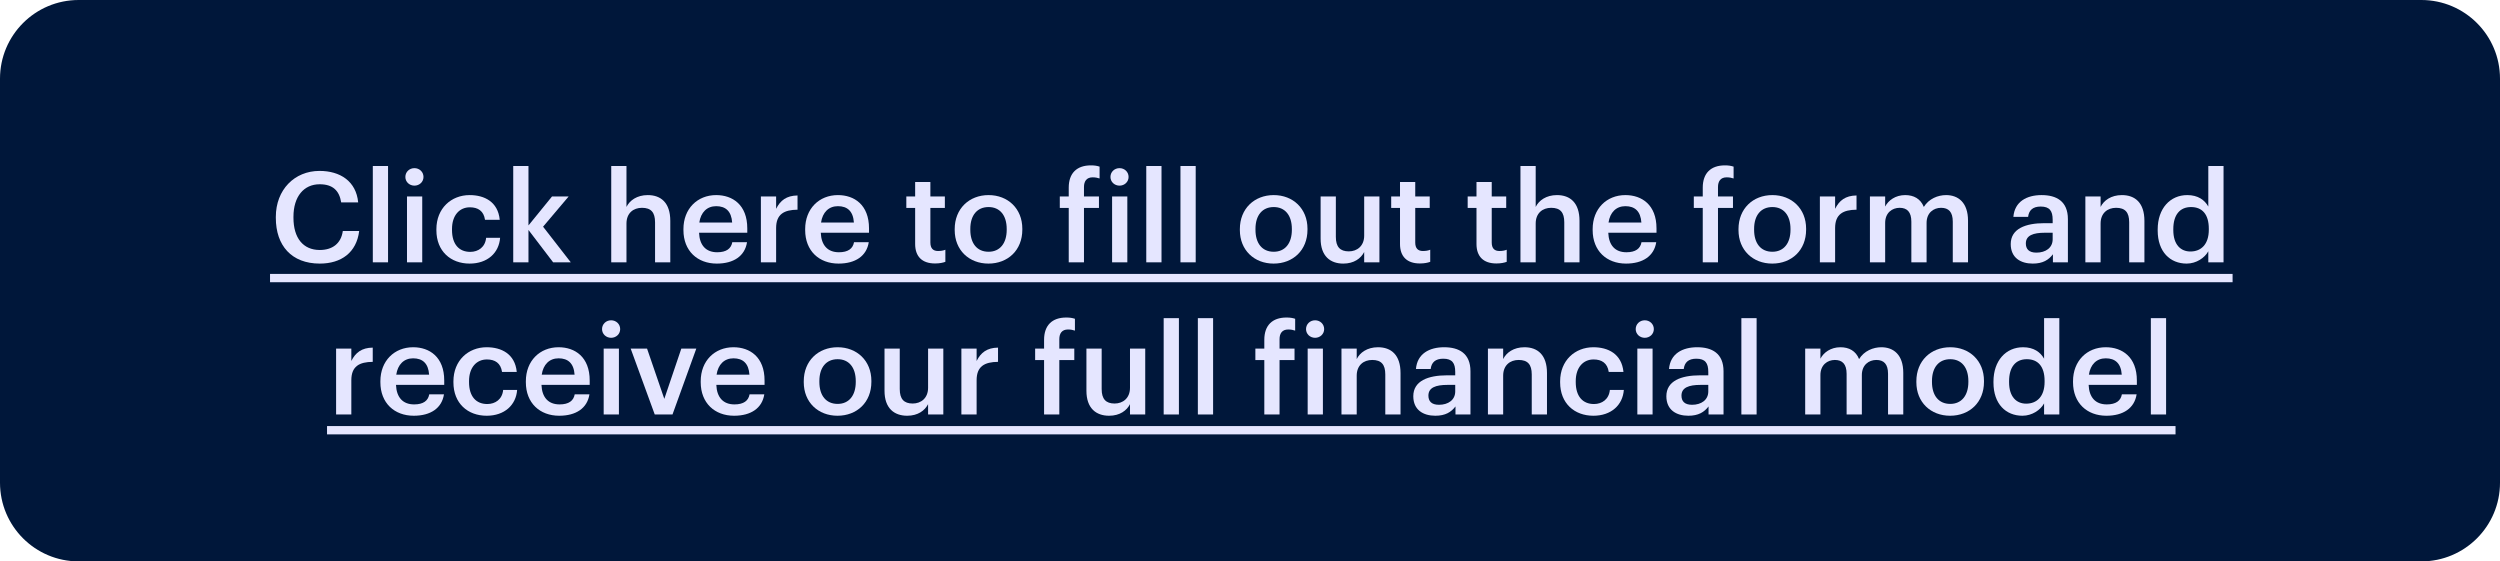 <?xml version="1.0" encoding="utf-8"?>
<svg xmlns="http://www.w3.org/2000/svg" fill="none" height="100%" overflow="visible" preserveAspectRatio="none" style="display: block;" viewBox="0 0 953 214" width="100%">
<g id="Vector">
<path d="M0 30C0 13.431 13.431 0 30 0H923C939.569 0 953 13.431 953 30V184C953 200.569 939.569 214 923 214H30C13.431 214 0 200.569 0 184V30Z" fill="#00173A"/>
<path d="M121.897 100.48C111.145 100.48 105.146 93.616 105.146 83.056V82.672C105.146 72.352 112.249 65.152 121.801 65.152C129.674 65.152 135.77 69.088 136.538 77.152H130.057C129.337 72.592 126.794 70.24 121.85 70.24C115.802 70.24 111.866 74.944 111.866 82.624V83.008C111.866 90.736 115.561 95.296 121.897 95.296C126.649 95.296 130.01 92.896 130.682 88.048H136.921C135.913 96.304 130.057 100.48 121.897 100.48Z" fill="#E5E6FF"/>
<path d="M142.116 100V63.28H147.924V100H142.116Z" fill="#E5E6FF"/>
<path d="M157.979 70.768C156.059 70.768 154.523 69.328 154.523 67.456C154.523 65.536 156.059 64.096 157.979 64.096C159.899 64.096 161.435 65.536 161.435 67.456C161.435 69.328 159.899 70.768 157.979 70.768ZM155.147 100V74.896H160.955V100H155.147Z" fill="#E5E6FF"/>
<path d="M179.026 100.48C171.826 100.48 166.354 95.776 166.354 87.76V87.376C166.354 79.408 172.018 74.368 179.026 74.368C184.594 74.368 189.826 76.864 190.498 83.776H184.882C184.402 80.416 182.194 79.024 179.122 79.024C175.138 79.024 172.306 82.096 172.306 87.28V87.664C172.306 93.136 174.994 96.016 179.266 96.016C182.338 96.016 184.978 94.192 185.314 90.64H190.642C190.21 96.4 185.842 100.48 179.026 100.48Z" fill="#E5E6FF"/>
<path d="M195.643 100V63.28H201.452V85.936L210.428 74.896H216.764L207.02 86.416L217.579 100H210.859L201.452 87.664V100H195.643Z" fill="#E5E6FF"/>
<path d="M233.003 100V63.28H238.811V78.88C240.011 76.432 242.795 74.368 246.923 74.368C251.963 74.368 255.515 77.296 255.515 84.208V100H249.707V84.736C249.707 80.944 248.171 79.216 244.715 79.216C241.451 79.216 238.811 81.232 238.811 85.216V100H233.003Z" fill="#E5E6FF"/>
<path d="M273.246 100.48C265.854 100.48 260.526 95.632 260.526 87.712V87.328C260.526 79.552 265.854 74.368 273.006 74.368C279.246 74.368 284.862 78.064 284.862 87.04V88.72H266.478C266.67 93.472 269.07 96.16 273.39 96.16C276.894 96.16 278.718 94.768 279.15 92.32H284.766C283.95 97.6 279.678 100.48 273.246 100.48ZM266.574 84.832H279.102C278.814 80.512 276.606 78.592 273.006 78.592C269.502 78.592 267.15 80.944 266.574 84.832Z" fill="#E5E6FF"/>
<path d="M290.05 100V74.896H295.858V79.6C297.442 76.432 299.794 74.56 304.018 74.512V79.936C298.93 79.984 295.858 81.616 295.858 86.944V100H290.05Z" fill="#E5E6FF"/>
<path d="M319.652 100.48C312.26 100.48 306.932 95.632 306.932 87.712V87.328C306.932 79.552 312.26 74.368 319.412 74.368C325.652 74.368 331.268 78.064 331.268 87.04V88.72H312.884C313.076 93.472 315.476 96.16 319.796 96.16C323.3 96.16 325.124 94.768 325.556 92.32H331.172C330.356 97.6 326.084 100.48 319.652 100.48ZM312.98 84.832H325.508C325.22 80.512 323.012 78.592 319.412 78.592C315.908 78.592 313.556 80.944 312.98 84.832Z" fill="#E5E6FF"/>
<path d="M356.438 100.432C351.446 100.432 348.854 97.744 348.854 92.992V79.264H345.493V74.896H348.854V69.376H354.661V74.896H360.181V79.264H354.661V92.464C354.661 94.672 355.718 95.68 357.542 95.68C358.694 95.68 359.558 95.536 360.374 95.2V99.808C359.462 100.144 358.214 100.432 356.438 100.432Z" fill="#E5E6FF"/>
<path d="M376.796 100.48C369.404 100.48 363.932 95.344 363.932 87.712V87.328C363.932 79.552 369.452 74.368 376.844 74.368C384.188 74.368 389.708 79.504 389.708 87.184V87.568C389.708 95.392 384.188 100.48 376.796 100.48ZM376.844 95.968C381.164 95.968 383.756 92.752 383.756 87.616V87.28C383.756 82.096 381.164 78.928 376.844 78.928C372.524 78.928 369.884 82.048 369.884 87.232V87.616C369.884 92.752 372.428 95.968 376.844 95.968Z" fill="#E5E6FF"/>
<path d="M407.401 100V79.264H403.993V74.896H407.401V71.536C407.401 66.016 410.473 63.04 415.849 63.04C417.241 63.04 418.105 63.184 419.161 63.52V68.032C418.489 67.792 417.578 67.6 416.522 67.6C414.17 67.6 413.21 69.136 413.21 71.296V74.896H418.922V79.264H413.21V100H407.401Z" fill="#E5E6FF"/>
<path d="M426.76 70.768C424.84 70.768 423.304 69.328 423.304 67.456C423.304 65.536 424.84 64.096 426.76 64.096C428.68 64.096 430.216 65.536 430.216 67.456C430.216 69.328 428.68 70.768 426.76 70.768ZM423.928 100V74.896H429.736V100H423.928Z" fill="#E5E6FF"/>
<path d="M436.959 100V63.28H442.767V100H436.959Z" fill="#E5E6FF"/>
<path d="M449.991 100V63.28H455.799V100H449.991Z" fill="#E5E6FF"/>
<path d="M485.499 100.48C478.107 100.48 472.635 95.344 472.635 87.712V87.328C472.635 79.552 478.155 74.368 485.547 74.368C492.891 74.368 498.411 79.504 498.411 87.184V87.568C498.411 95.392 492.891 100.48 485.499 100.48ZM485.547 95.968C489.867 95.968 492.459 92.752 492.459 87.616V87.28C492.459 82.096 489.867 78.928 485.547 78.928C481.227 78.928 478.587 82.048 478.587 87.232V87.616C478.587 92.752 481.131 95.968 485.547 95.968Z" fill="#E5E6FF"/>
<path d="M512.059 100.48C507.115 100.48 503.419 97.648 503.419 90.976V74.896H509.227V90.304C509.227 94.096 510.811 95.824 514.171 95.824C517.291 95.824 520.027 93.808 520.027 89.824V74.896H525.835V100H520.027V96.064C518.779 98.512 516.139 100.48 512.059 100.48Z" fill="#E5E6FF"/>
<path d="M541.266 100.432C536.274 100.432 533.682 97.744 533.682 92.992V79.264H530.322V74.896H533.682V69.376H539.49V74.896H545.01V79.264H539.49V92.464C539.49 94.672 540.546 95.68 542.37 95.68C543.522 95.68 544.386 95.536 545.202 95.2V99.808C544.29 100.144 543.042 100.432 541.266 100.432Z" fill="#E5E6FF"/>
<path d="M570.422 100.432C565.43 100.432 562.838 97.744 562.838 92.992V79.264H559.478V74.896H562.838V69.376H568.646V74.896H574.166V79.264H568.646V92.464C568.646 94.672 569.702 95.68 571.526 95.68C572.678 95.68 573.542 95.536 574.358 95.2V99.808C573.446 100.144 572.198 100.432 570.422 100.432Z" fill="#E5E6FF"/>
<path d="M579.597 100V63.28H585.405V78.88C586.605 76.432 589.389 74.368 593.517 74.368C598.557 74.368 602.109 77.296 602.109 84.208V100H596.301V84.736C596.301 80.944 594.765 79.216 591.309 79.216C588.045 79.216 585.405 81.232 585.405 85.216V100H579.597Z" fill="#E5E6FF"/>
<path d="M619.84 100.48C612.448 100.48 607.12 95.632 607.12 87.712V87.328C607.12 79.552 612.448 74.368 619.6 74.368C625.84 74.368 631.456 78.064 631.456 87.04V88.72H613.072C613.264 93.472 615.664 96.16 619.984 96.16C623.488 96.16 625.312 94.768 625.744 92.32H631.36C630.544 97.6 626.272 100.48 619.84 100.48ZM613.168 84.832H625.696C625.408 80.512 623.2 78.592 619.6 78.592C616.096 78.592 613.744 80.944 613.168 84.832Z" fill="#E5E6FF"/>
<path d="M649.089 100V79.264H645.681V74.896H649.089V71.536C649.089 66.016 652.161 63.04 657.537 63.04C658.929 63.04 659.793 63.184 660.849 63.52V68.032C660.177 67.792 659.265 67.6 658.209 67.6C655.857 67.6 654.897 69.136 654.897 71.296V74.896H660.609V79.264H654.897V100H649.089Z" fill="#E5E6FF"/>
<path d="M675.578 100.48C668.186 100.48 662.714 95.344 662.714 87.712V87.328C662.714 79.552 668.233 74.368 675.625 74.368C682.969 74.368 688.49 79.504 688.49 87.184V87.568C688.49 95.392 682.97 100.48 675.578 100.48ZM675.625 95.968C679.945 95.968 682.537 92.752 682.537 87.616V87.28C682.537 82.096 679.945 78.928 675.625 78.928C671.305 78.928 668.666 82.048 668.666 87.232V87.616C668.666 92.752 671.209 95.968 675.625 95.968Z" fill="#E5E6FF"/>
<path d="M693.737 100V74.896H699.545V79.6C701.129 76.432 703.481 74.56 707.705 74.512V79.936C702.617 79.984 699.545 81.616 699.545 86.944V100H693.737Z" fill="#E5E6FF"/>
<path d="M712.815 100V74.896H718.623V78.736C719.823 76.384 722.559 74.368 726.255 74.368C729.519 74.368 732.111 75.76 733.359 78.88C735.279 75.76 738.735 74.368 741.855 74.368C746.463 74.368 750.207 77.2 750.207 84.112V100H744.399V84.496C744.399 80.8 742.815 79.216 739.935 79.216C737.055 79.216 734.415 81.136 734.415 84.976V100H728.607V84.496C728.607 80.8 726.975 79.216 724.143 79.216C721.263 79.216 718.623 81.136 718.623 84.976V100H712.815Z" fill="#E5E6FF"/>
<path d="M774.891 100.48C770.283 100.48 766.491 98.272 766.491 93.04C766.491 87.184 772.155 85.072 779.355 85.072H782.475V83.776C782.475 80.416 781.323 78.736 777.915 78.736C774.891 78.736 773.403 80.176 773.115 82.672H767.499C767.979 76.816 772.635 74.368 778.251 74.368C783.867 74.368 788.283 76.672 788.283 83.536V100H782.571V96.928C780.939 99.088 778.731 100.48 774.891 100.48ZM776.283 96.304C779.835 96.304 782.475 94.432 782.475 91.216V88.72H779.499C775.083 88.72 772.251 89.728 772.251 92.8C772.251 94.912 773.403 96.304 776.283 96.304Z" fill="#E5E6FF"/>
<path d="M794.94 100V74.896H800.748V78.88C801.948 76.432 804.732 74.368 808.86 74.368C813.9 74.368 817.452 77.296 817.452 84.208V100H811.644V84.736C811.644 80.944 810.108 79.216 806.652 79.216C803.388 79.216 800.748 81.232 800.748 85.216V100H794.94Z" fill="#E5E6FF"/>
<path d="M833.552 100.48C827.264 100.48 822.511 96.016 822.511 87.856V87.472C822.511 79.456 827.264 74.368 833.792 74.368C837.872 74.368 840.415 76.24 841.807 78.736V63.28H847.615V100H841.807V95.776C840.463 98.272 837.248 100.48 833.552 100.48ZM834.992 95.872C839.024 95.872 842 93.184 842 87.568V87.184C842 81.664 839.456 78.928 835.232 78.928C830.96 78.928 828.464 81.904 828.464 87.328V87.712C828.464 93.232 831.248 95.872 834.992 95.872Z" fill="#E5E6FF"/>
<path d="M128.12 158V132.896H133.928V137.6C135.512 134.432 137.864 132.56 142.088 132.512V137.936C137 137.984 133.928 139.616 133.928 144.944V158H128.12Z" fill="#E5E6FF"/>
<path d="M157.723 158.48C150.331 158.48 145.003 153.632 145.003 145.712V145.328C145.003 137.552 150.331 132.368 157.483 132.368C163.723 132.368 169.339 136.064 169.339 145.04V146.72H150.955C151.147 151.472 153.547 154.16 157.867 154.16C161.371 154.16 163.195 152.768 163.627 150.32H169.243C168.427 155.6 164.155 158.48 157.723 158.48ZM151.051 142.832H163.579C163.291 138.512 161.083 136.592 157.483 136.592C153.979 136.592 151.627 138.944 151.051 142.832Z" fill="#E5E6FF"/>
<path d="M185.518 158.48C178.318 158.48 172.846 153.776 172.846 145.76V145.376C172.846 137.408 178.51 132.368 185.518 132.368C191.086 132.368 196.318 134.864 196.99 141.776H191.374C190.894 138.416 188.686 137.024 185.614 137.024C181.63 137.024 178.798 140.096 178.798 145.28V145.664C178.798 151.136 181.486 154.016 185.758 154.016C188.83 154.016 191.47 152.192 191.806 148.64H197.134C196.702 154.4 192.334 158.48 185.518 158.48Z" fill="#E5E6FF"/>
<path d="M213.176 158.48C205.784 158.48 200.456 153.632 200.456 145.712V145.328C200.456 137.552 205.784 132.368 212.936 132.368C219.176 132.368 224.792 136.064 224.792 145.04V146.72H206.408C206.6 151.472 209 154.16 213.32 154.16C216.824 154.16 218.648 152.768 219.08 150.32H224.696C223.88 155.6 219.608 158.48 213.176 158.48ZM206.504 142.832H219.032C218.744 138.512 216.536 136.592 212.936 136.592C209.432 136.592 207.08 138.944 206.504 142.832Z" fill="#E5E6FF"/>
<path d="M232.955 128.768C231.035 128.768 229.499 127.328 229.499 125.456C229.499 123.536 231.035 122.096 232.955 122.096C234.875 122.096 236.411 123.536 236.411 125.456C236.411 127.328 234.875 128.768 232.955 128.768ZM230.123 158V132.896H235.931V158H230.123Z" fill="#E5E6FF"/>
<path d="M249.587 158L240.419 132.896H246.659L253.235 152.048L259.715 132.896H265.427L256.355 158H249.587Z" fill="#E5E6FF"/>
<path d="M279.832 158.48C272.44 158.48 267.112 153.632 267.112 145.712V145.328C267.112 137.552 272.44 132.368 279.592 132.368C285.832 132.368 291.448 136.064 291.448 145.04V146.72H273.064C273.256 151.472 275.656 154.16 279.976 154.16C283.48 154.16 285.304 152.768 285.736 150.32H291.352C290.536 155.6 286.264 158.48 279.832 158.48ZM273.16 142.832H285.688C285.4 138.512 283.192 136.592 279.592 136.592C276.088 136.592 273.736 138.944 273.16 142.832Z" fill="#E5E6FF"/>
<path d="M319.257 158.48C311.865 158.48 306.393 153.344 306.393 145.712V145.328C306.393 137.552 311.913 132.368 319.305 132.368C326.649 132.368 332.169 137.504 332.169 145.184V145.568C332.169 153.392 326.649 158.48 319.257 158.48ZM319.305 153.968C323.625 153.968 326.217 150.752 326.217 145.616V145.28C326.217 140.096 323.625 136.928 319.305 136.928C314.985 136.928 312.345 140.048 312.345 145.232V145.616C312.345 150.752 314.889 153.968 319.305 153.968Z" fill="#E5E6FF"/>
<path d="M345.817 158.48C340.873 158.48 337.177 155.648 337.177 148.976V132.896H342.985V148.304C342.985 152.096 344.569 153.824 347.929 153.824C351.049 153.824 353.785 151.808 353.785 147.824V132.896H359.593V158H353.785V154.064C352.537 156.512 349.897 158.48 345.817 158.48Z" fill="#E5E6FF"/>
<path d="M366.479 158V132.896H372.287V137.6C373.871 134.432 376.223 132.56 380.447 132.512V137.936C375.359 137.984 372.287 139.616 372.287 144.944V158H366.479Z" fill="#E5E6FF"/>
<path d="M398.003 158V137.264H394.595V132.896H398.003V129.536C398.003 124.016 401.075 121.04 406.451 121.04C407.843 121.04 408.707 121.184 409.763 121.52V126.032C409.091 125.792 408.179 125.6 407.123 125.6C404.771 125.6 403.811 127.136 403.811 129.296V132.896H409.523V137.264H403.811V158H398.003Z" fill="#E5E6FF"/>
<path d="M422.786 158.48C417.842 158.48 414.146 155.648 414.146 148.976V132.896H419.954V148.304C419.954 152.096 421.538 153.824 424.898 153.824C428.018 153.824 430.754 151.808 430.754 147.824V132.896H436.562V158H430.754V154.064C429.506 156.512 426.866 158.48 422.786 158.48Z" fill="#E5E6FF"/>
<path d="M443.592 158V121.28H449.4V158H443.592Z" fill="#E5E6FF"/>
<path d="M456.623 158V121.28H462.431V158H456.623Z" fill="#E5E6FF"/>
<path d="M481.956 158V137.264H478.548V132.896H481.956V129.536C481.956 124.016 485.028 121.04 490.404 121.04C491.796 121.04 492.66 121.184 493.716 121.52V126.032C493.044 125.792 492.132 125.6 491.076 125.6C488.724 125.6 487.764 127.136 487.764 129.296V132.896H493.476V137.264H487.764V158H481.956Z" fill="#E5E6FF"/>
<path d="M501.315 128.768C499.395 128.768 497.859 127.328 497.859 125.456C497.859 123.536 499.395 122.096 501.315 122.096C503.235 122.096 504.771 123.536 504.771 125.456C504.771 127.328 503.235 128.768 501.315 128.768ZM498.483 158V132.896H504.291V158H498.483Z" fill="#E5E6FF"/>
<path d="M511.37 158V132.896H517.178V136.88C518.378 134.432 521.162 132.368 525.29 132.368C530.33 132.368 533.882 135.296 533.882 142.208V158H528.074V142.736C528.074 138.944 526.538 137.216 523.082 137.216C519.818 137.216 517.178 139.232 517.178 143.216V158H511.37Z" fill="#E5E6FF"/>
<path d="M547.149 158.48C542.541 158.48 538.749 156.272 538.749 151.04C538.749 145.184 544.413 143.072 551.613 143.072H554.733V141.776C554.733 138.416 553.581 136.736 550.173 136.736C547.149 136.736 545.661 138.176 545.373 140.672H539.757C540.237 134.816 544.893 132.368 550.509 132.368C556.125 132.368 560.541 134.672 560.541 141.536V158H554.829V154.928C553.197 157.088 550.989 158.48 547.149 158.48ZM548.541 154.304C552.093 154.304 554.733 152.432 554.733 149.216V146.72H551.757C547.341 146.72 544.509 147.728 544.509 150.8C544.509 152.912 545.661 154.304 548.541 154.304Z" fill="#E5E6FF"/>
<path d="M567.198 158V132.896H573.006V136.88C574.206 134.432 576.99 132.368 581.118 132.368C586.158 132.368 589.71 135.296 589.71 142.208V158H583.902V142.736C583.902 138.944 582.366 137.216 578.91 137.216C575.646 137.216 573.006 139.232 573.006 143.216V158H567.198Z" fill="#E5E6FF"/>
<path d="M607.393 158.48C600.193 158.48 594.721 153.776 594.721 145.76V145.376C594.721 137.408 600.385 132.368 607.393 132.368C612.961 132.368 618.193 134.864 618.865 141.776H613.249C612.769 138.416 610.561 137.024 607.489 137.024C603.505 137.024 600.673 140.096 600.673 145.28V145.664C600.673 151.136 603.361 154.016 607.633 154.016C610.705 154.016 613.345 152.192 613.681 148.64H619.009C618.577 154.4 614.209 158.48 607.393 158.48Z" fill="#E5E6FF"/>
<path d="M626.987 128.768C625.067 128.768 623.531 127.328 623.531 125.456C623.531 123.536 625.067 122.096 626.987 122.096C628.907 122.096 630.443 123.536 630.443 125.456C630.443 127.328 628.907 128.768 626.987 128.768ZM624.155 158V132.896H629.963V158H624.155Z" fill="#E5E6FF"/>
<path d="M643.618 158.48C639.01 158.48 635.218 156.272 635.218 151.04C635.218 145.184 640.882 143.072 648.082 143.072H651.202V141.776C651.202 138.416 650.05 136.736 646.642 136.736C643.618 136.736 642.13 138.176 641.842 140.672H636.226C636.706 134.816 641.362 132.368 646.978 132.368C652.594 132.368 657.01 134.672 657.01 141.536V158H651.298V154.928C649.666 157.088 647.458 158.48 643.618 158.48ZM645.01 154.304C648.562 154.304 651.202 152.432 651.202 149.216V146.72H648.226C643.81 146.72 640.978 147.728 640.978 150.8C640.978 152.912 642.13 154.304 645.01 154.304Z" fill="#E5E6FF"/>
<path d="M663.811 158V121.28H669.619V158H663.811Z" fill="#E5E6FF"/>
<path d="M688.136 158V132.896H693.944V136.736C695.144 134.384 697.88 132.368 701.576 132.368C704.84 132.368 707.432 133.76 708.68 136.88C710.6 133.76 714.056 132.368 717.176 132.368C721.784 132.368 725.528 135.2 725.528 142.112V158H719.72V142.496C719.72 138.8 718.136 137.216 715.256 137.216C712.376 137.216 709.736 139.136 709.736 142.976V158H703.928V142.496C703.928 138.8 702.296 137.216 699.464 137.216C696.584 137.216 693.944 139.136 693.944 142.976V158H688.136Z" fill="#E5E6FF"/>
<path d="M743.382 158.48C735.99 158.48 730.518 153.344 730.518 145.712V145.328C730.518 137.552 736.038 132.368 743.43 132.368C750.774 132.368 756.294 137.504 756.294 145.184V145.568C756.294 153.392 750.774 158.48 743.382 158.48ZM743.43 153.968C747.75 153.968 750.342 150.752 750.342 145.616V145.28C750.342 140.096 747.75 136.928 743.43 136.928C739.11 136.928 736.47 140.048 736.47 145.232V145.616C736.47 150.752 739.014 153.968 743.43 153.968Z" fill="#E5E6FF"/>
<path d="M770.95 158.48C764.662 158.48 759.91 154.016 759.91 145.856V145.472C759.91 137.456 764.662 132.368 771.19 132.368C775.27 132.368 777.814 134.24 779.206 136.736V121.28H785.014V158H779.206V153.776C777.862 156.272 774.646 158.48 770.95 158.48ZM772.39 153.872C776.422 153.872 779.398 151.184 779.398 145.568V145.184C779.398 139.664 776.854 136.928 772.63 136.928C768.358 136.928 765.862 139.904 765.862 145.328V145.712C765.862 151.232 768.646 153.872 772.39 153.872Z" fill="#E5E6FF"/>
<path d="M802.957 158.48C795.565 158.48 790.237 153.632 790.237 145.712V145.328C790.237 137.552 795.565 132.368 802.717 132.368C808.957 132.368 814.573 136.064 814.573 145.04V146.72H796.189C796.381 151.472 798.781 154.16 803.101 154.16C806.605 154.16 808.429 152.768 808.861 150.32H814.477C813.661 155.6 809.389 158.48 802.957 158.48ZM796.285 142.832H808.813C808.525 138.512 806.317 136.592 802.717 136.592C799.213 136.592 796.861 138.944 796.285 142.832Z" fill="#E5E6FF"/>
<path d="M819.905 158V121.28H825.713V158H819.905Z" fill="#E5E6FF"/>
<path d="M102.938 104.416H851.062V107.584H102.938V104.416ZM124.664 162.416H829.313V165.584H124.664V162.416Z" fill="#E5E6FF"/>
</g>
</svg>